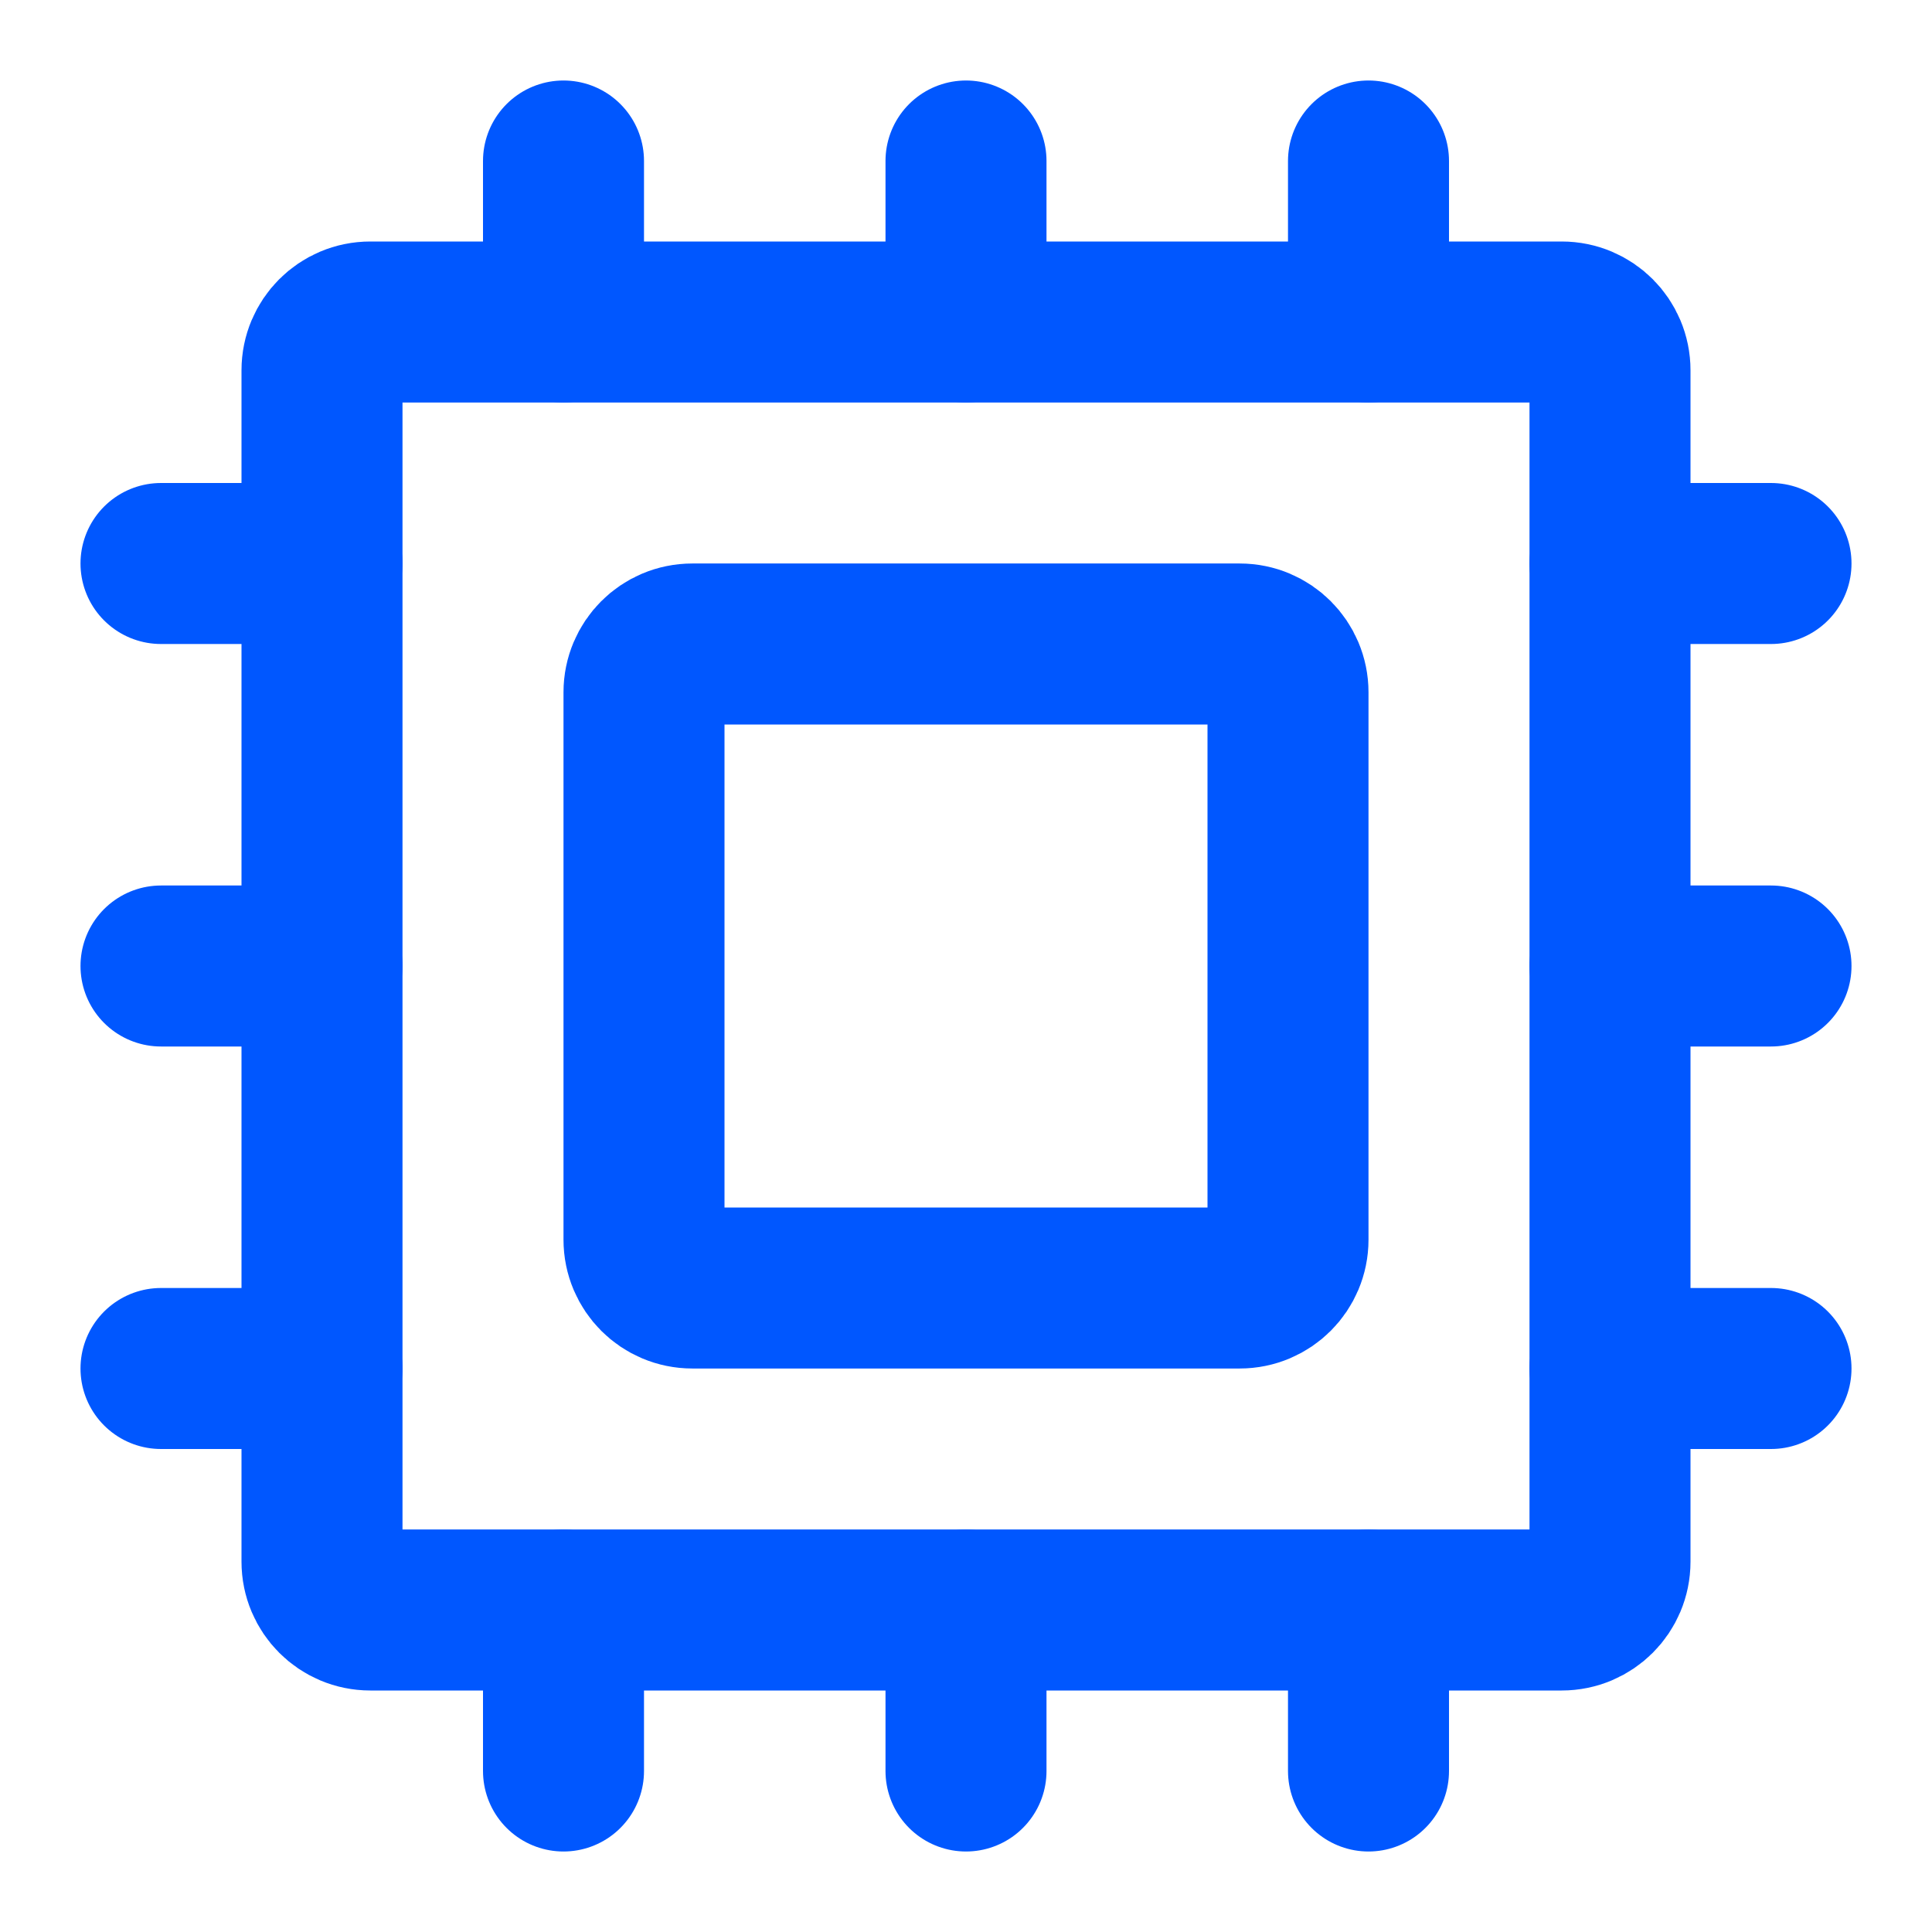 <svg width="48" height="48" viewBox="0 0 48 48" fill="none" xmlns="http://www.w3.org/2000/svg">
<path d="M16 30.8V17.2C16 16.537 16.537 16 17.2 16H30.8C31.463 16 32 16.537 32 17.2V30.8C32 31.463 31.463 32 30.8 32H17.2C16.537 32 16 31.463 16 30.8Z" stroke="#0057FF" stroke-width="4" stroke-linecap="round" stroke-linejoin="round"/>
<path d="M40 9.2V38.8C40 39.463 39.463 40 38.8 40H9.2C8.537 40 8 39.463 8 38.8V9.2C8 8.537 8.537 8 9.2 8H38.8C39.463 8 40 8.537 40 9.2Z" stroke="#0057FF" stroke-width="4" stroke-linecap="round" stroke-linejoin="round"/>
<path d="M34 8V4" stroke="#0057FF" stroke-width="4" stroke-linecap="round" stroke-linejoin="round"/>
<path d="M24 8V4" stroke="#0057FF" stroke-width="4" stroke-linecap="round" stroke-linejoin="round"/>
<path d="M14 8V4" stroke="#0057FF" stroke-width="4" stroke-linecap="round" stroke-linejoin="round"/>
<path d="M14 40V44" stroke="#0057FF" stroke-width="4" stroke-linecap="round" stroke-linejoin="round"/>
<path d="M24 40V44" stroke="#0057FF" stroke-width="4" stroke-linecap="round" stroke-linejoin="round"/>
<path d="M34 40V44" stroke="#0057FF" stroke-width="4" stroke-linecap="round" stroke-linejoin="round"/>
<path d="M40 34H44" stroke="#0057FF" stroke-width="4" stroke-linecap="round" stroke-linejoin="round"/>
<path d="M40 24H44" stroke="#0057FF" stroke-width="4" stroke-linecap="round" stroke-linejoin="round"/>
<path d="M40 14H44" stroke="#0057FF" stroke-width="4" stroke-linecap="round" stroke-linejoin="round"/>
<path d="M8 34H4" stroke="#0057FF" stroke-width="4" stroke-linecap="round" stroke-linejoin="round"/>
<path d="M8 24H4" stroke="#0057FF" stroke-width="4" stroke-linecap="round" stroke-linejoin="round"/>
<path d="M8 14H4" stroke="#0057FF" stroke-width="4" stroke-linecap="round" stroke-linejoin="round"/>
</svg>
